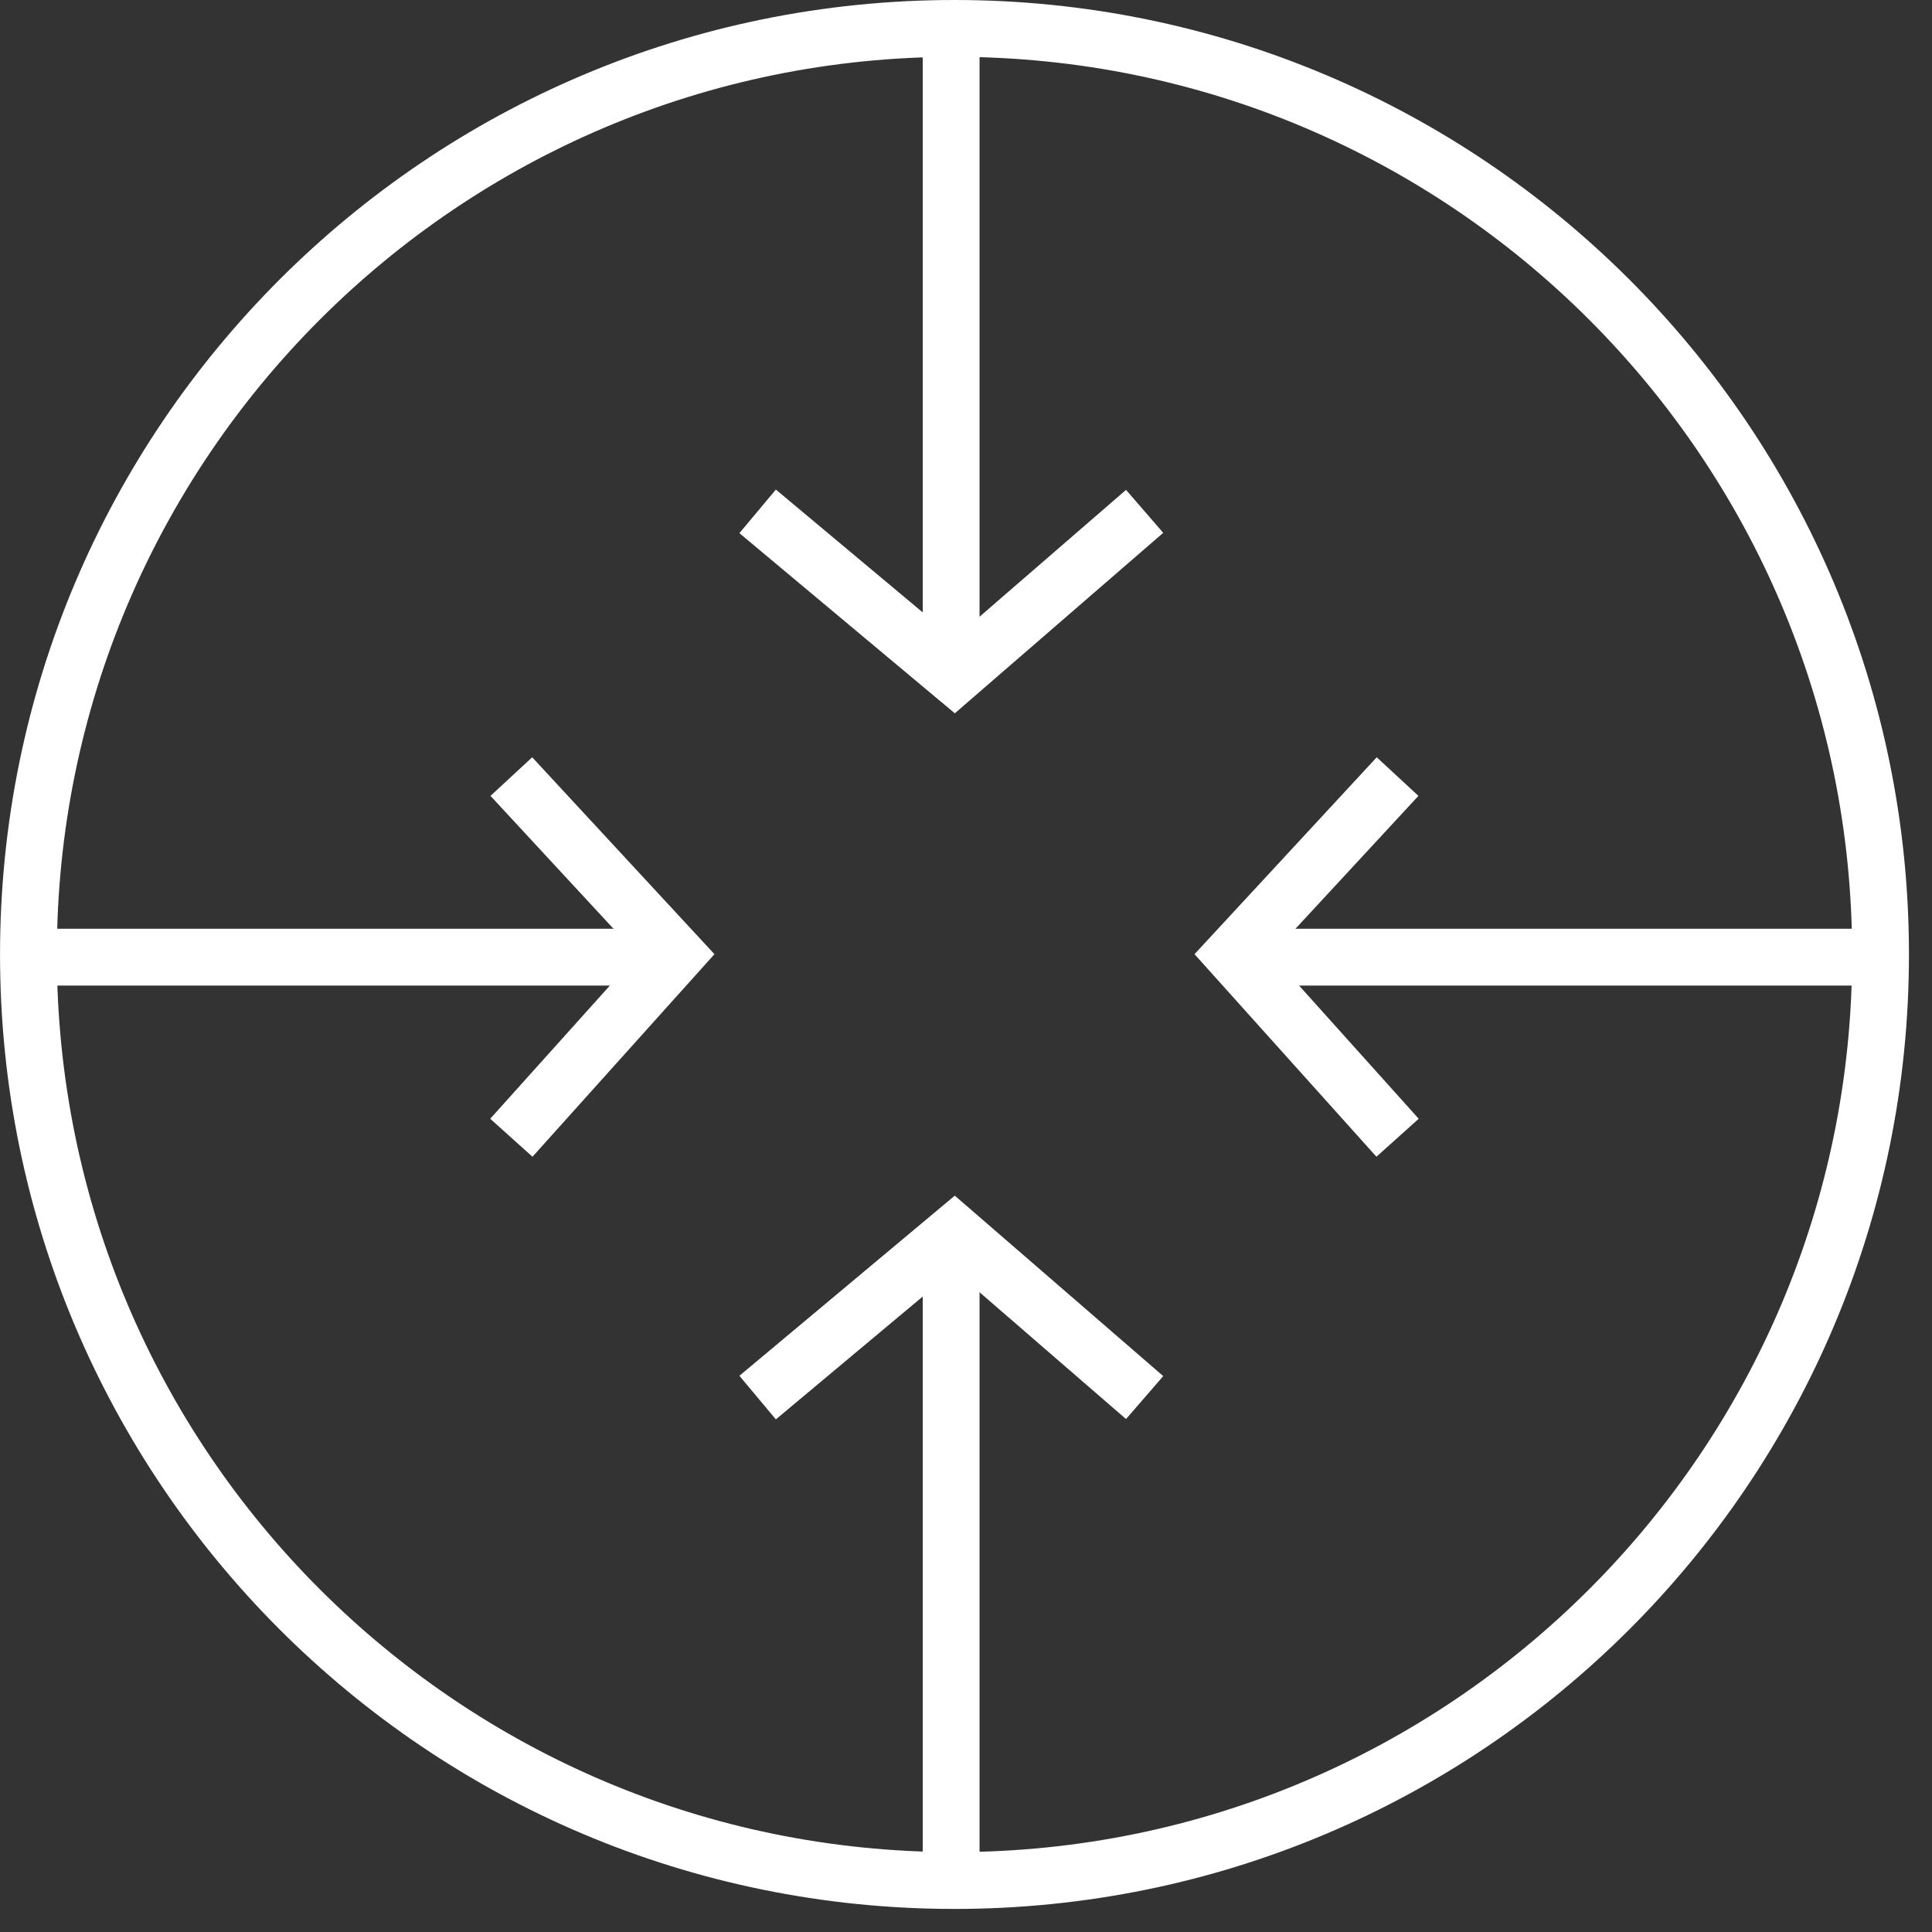 <?xml version="1.0" encoding="UTF-8"?>
<svg width="68px" height="68px" viewBox="0 0 68 68" version="1.1" xmlns="http://www.w3.org/2000/svg" xmlns:xlink="http://www.w3.org/1999/xlink">
    <rect x="0" y="0" width="68" height="68" fill="#333333" stroke="none"/>
    <!-- Generator: Sketch 41.2 (35397) - http://www.bohemiancoding.com/sketch -->
    <title>Group</title>
    <desc>Created with Sketch.</desc>
    <defs></defs>
    <g id="Page-1" stroke="none" stroke-width="1" fill="none" fill-rule="evenodd">
        <g transform="translate(-384, 1)" id="Group" stroke-width="2" stroke="#FFFFFF">
            <g transform="translate(385, 0)">
                <polyline id="Stroke-5" points="16.998 39.045 22.793 32.594 16.998 26.333"></polyline>
                <polyline id="Stroke-6" points="25.666 48.19 32.594 42.396 39.287 48.19"></polyline>
                <polyline id="Stroke-7" points="39.287 16.998 32.595 22.793 25.666 16.998"></polyline>
                <polyline id="Stroke-8" points="48.19 39.045 42.396 32.594 48.19 26.333"></polyline>
                <path d="M65.189,32.594 C65.189,50.595 50.596,65.188 32.594,65.188 C14.592,65.188 0.001,50.595 0.001,32.594 C0.001,14.593 14.592,0 32.594,0 C50.596,0 65.189,14.593 65.189,32.594 Z" id="Stroke-9"></path>
                <path d="M0,32.689 L22.034,32.689" id="Stroke-11"></path>
                <path d="M42.919,32.689 L64.953,32.689" id="Stroke-13"></path>
                <path d="M32.477,65.165 L32.477,43.132" id="Stroke-15"></path>
                <path d="M32.477,22.247 L32.477,0.212" id="Stroke-17"></path>
            </g>
        </g>
    </g>
</svg>